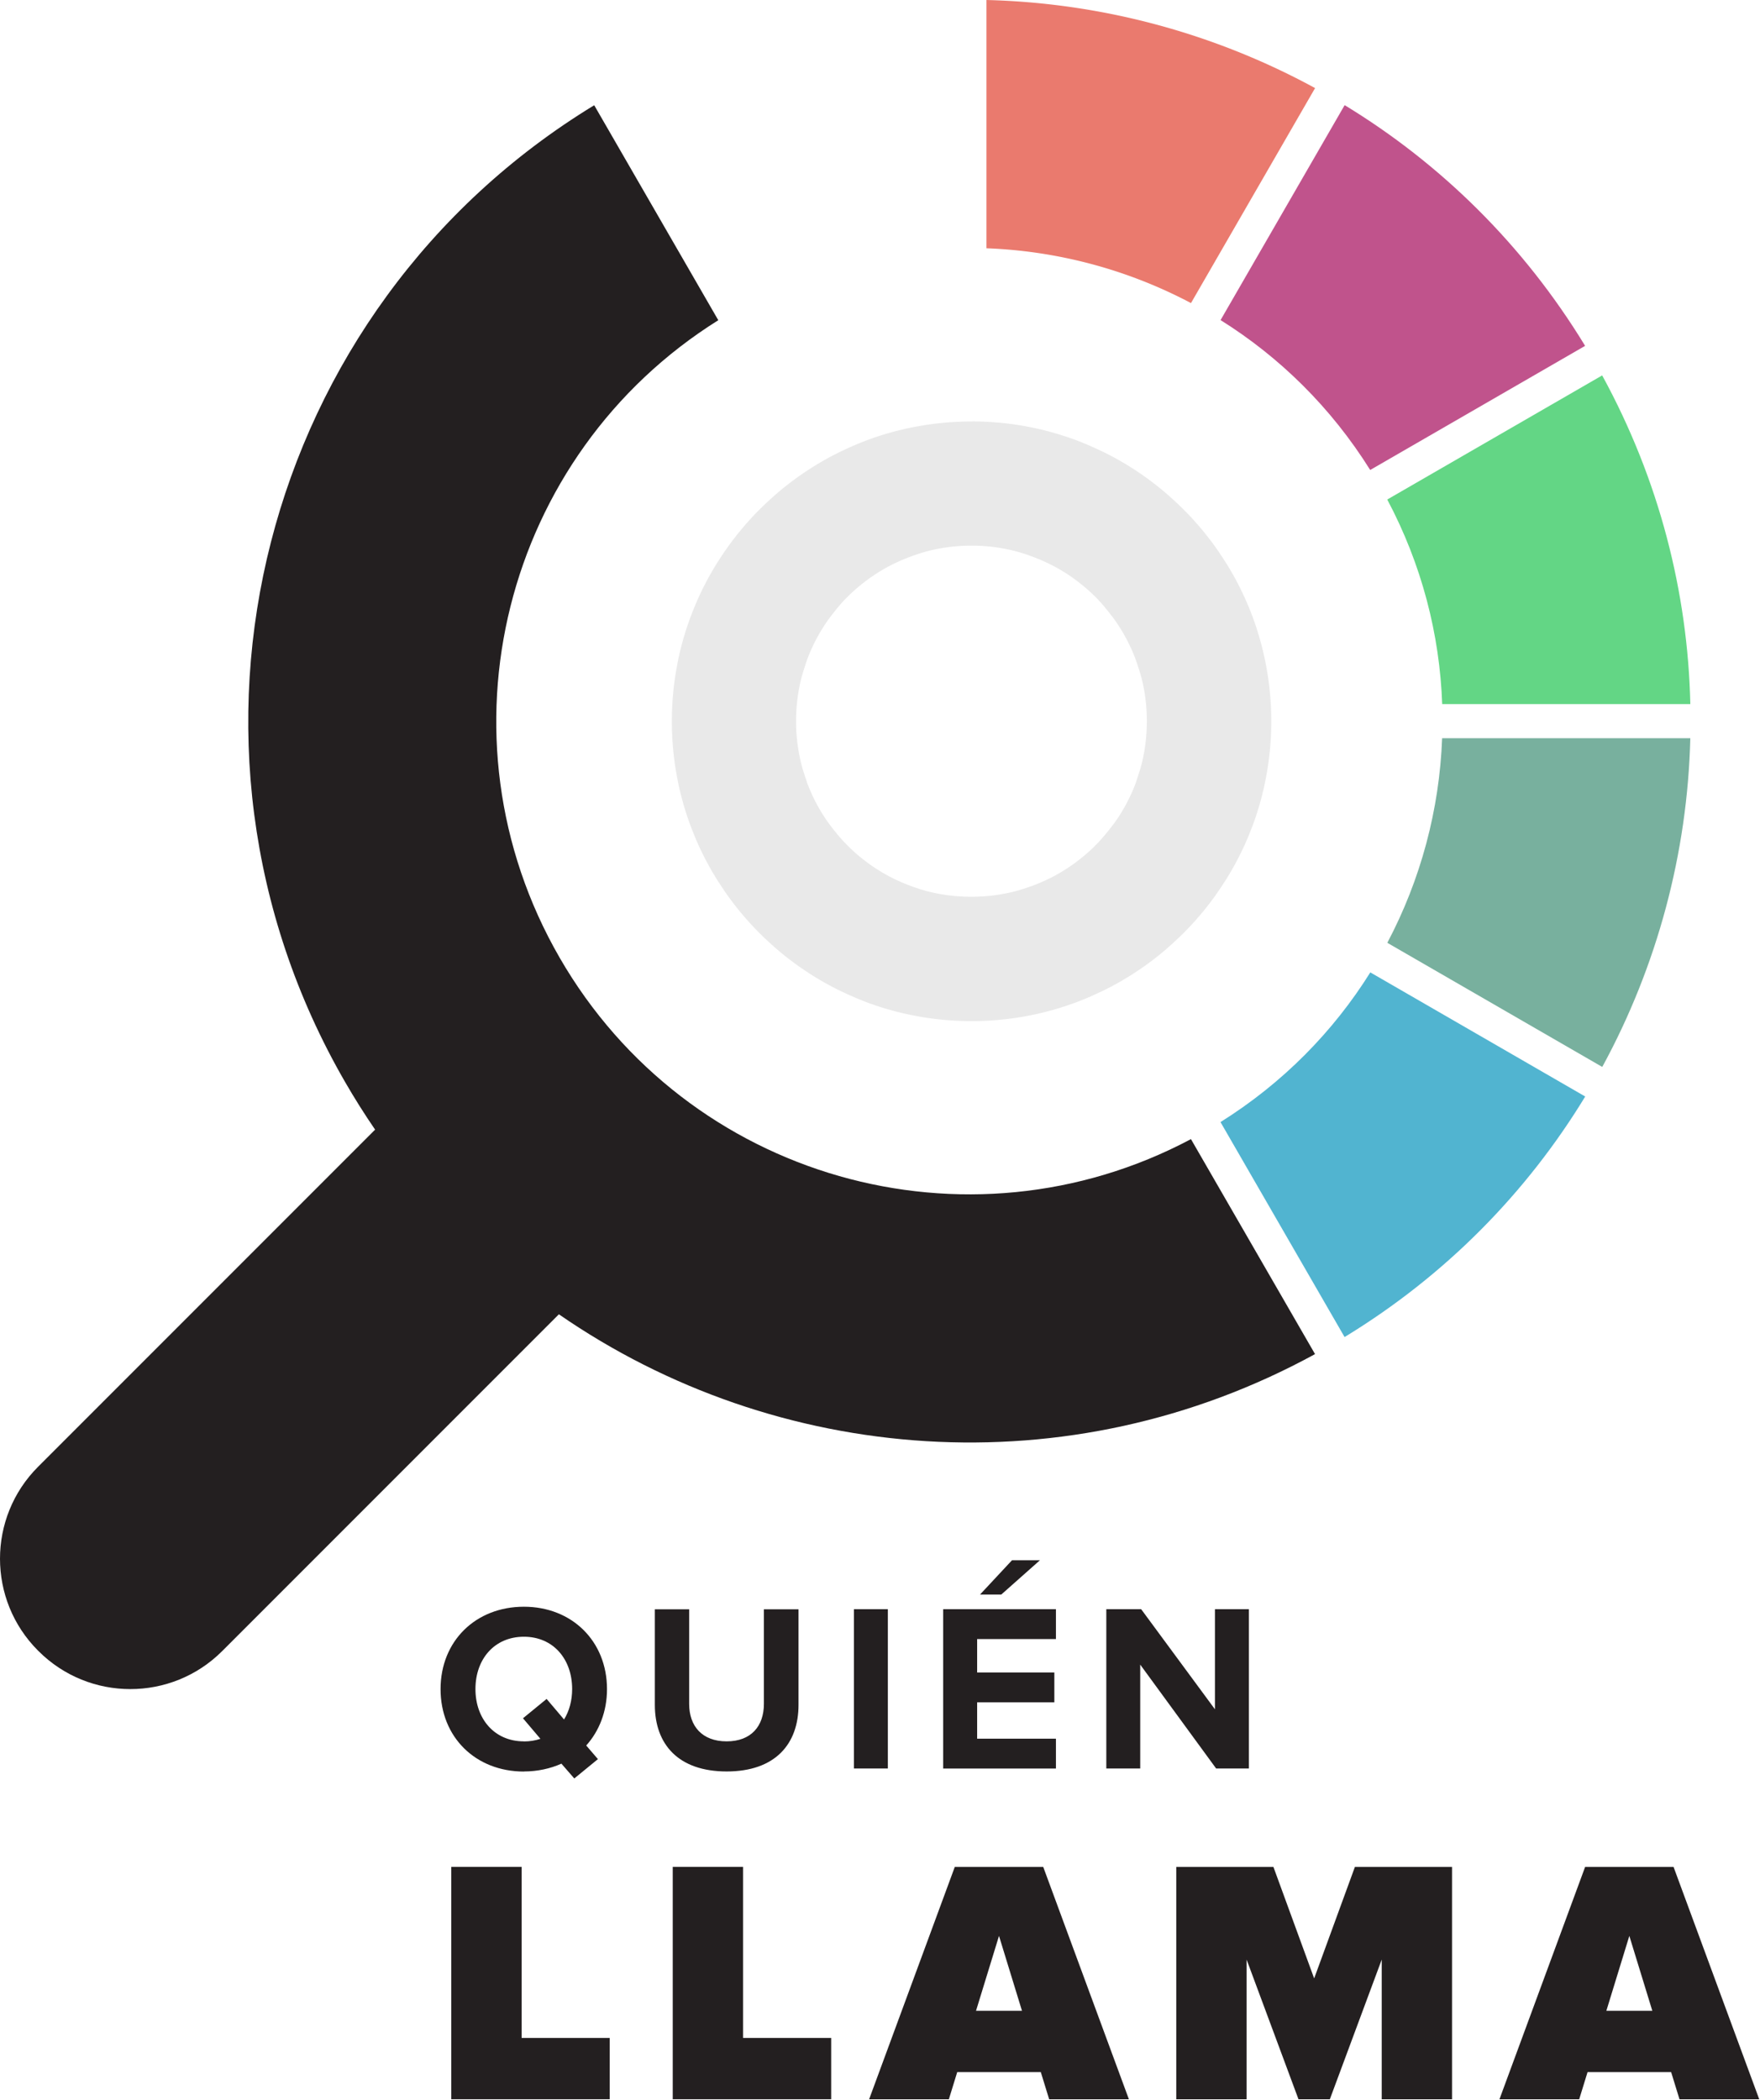 <svg xmlns="http://www.w3.org/2000/svg" xmlns:xlink="http://www.w3.org/1999/xlink" width="100%" height="100%" viewBox="0 0 1063 1268" fill-rule="evenodd" stroke-linejoin="round" stroke-miterlimit="2"><path d="M587.377 254.447l.58.003.6.004.58.007.58.008.6.01.58.012.58.014 1.17.033.58.02.58.02.58.023.58.025.57.026.58.03.58.03.58.032.58.034 1.15.073.57.04.58.04.57.043.58.045.57.046 1.15.1.57.05.57.054.57.055.57.057.57.06 1.14.123.57.064.57.066 1.13.137.57.072.56.072.57.075.56.077.57.078.56.08.56.082.56.083.57.085.56.087 1.12.18.56.092.56.093.56.096 1.67.296 1.1.206 1.1.213.55.11.55.1.56.113.55.114.55.115.55.117.55.12 1.1.243.55.124.55.126 1.1.256.54.13.55.132.54.134.55.135 1.08.276.54.14.55.142 1.08.29.53.147.54.148 1.08.302.54.154.53.155.54.156 1.6.48.53.163.53.164 1.06.334.53.17.53.17.53.172.53.174.52.176.53.177.52.18.53.18.52.182.53.184.52.185.52.186 1.04.378.52.19.52.193.52.195 1.55.592.5.2.5.202.52.204.5.205.5.206.5.208 1.02.42.5.212.5.214.5.216.5.217.5.22.5.22.5.22.5.223.5.225 1 .453.5.23.5.23.5.232.5.233.5.235.5.236.5.238.5.24.5.24.5.242.5.243.5.245.98.494.5.25.48.25.98.506.48.255.5.257.48.258.48.26.48.26.96.525.48.265.48.266.48.268.47.27.48.27.47.272.48.273.47.275.47.276.47.277.94.56.47.282.46.283.47.284.46.285.47.288.46.288.46.3.47.29.46.292.46.294.45.295.92.594.46.3.9.603.46.303.45.304.45.306.45.307.9.618.44.31.9.626.44.315.88.634.45.32.44.32.43.32.44.323.88.65.43.327.44.328.43.33.43.33.43.332.43.333.43.334.43.335.43.337.42.338.43.34.42.34.42.342.43.343.42.344.84.692.4.348.42.35.4.35.42.352.82.706.4.356.42.356.4.358.4.358.4.36.4.36.4.363.4.363.4.365.4.366.4.367.8.738.4.37.4.372.4.373.4.374.4.375.78.754.4.38.4.38.38.38.4.382.38.384.4.384.38.386.76.775.38.39.38.4.37.392.38.392.37.394.38.395.37.395.74.795.37.4.36.4.37.4.37.403.36.403.36.405.36.406.72.815.36.41.35.4.36.41.35.412.36.413.7.83.7.834.34.42.35.42.34.42.34.422.35.423.34.424.33.425.34.426.34.427.33.428.34.43.33.43.33.43.33.432.66.867.33.436.32.436.33.437.64.877.96 1.324.3.443.32.444.3.445.32.447.3.447.3.448.62.9.3.45.6.905.3.454.3.454.3.456.3.457.3.458.3.458.3.46.3.46.58.924.3.463.3.465.28.465.3.466.56.935.84 1.41.27.472.28.472.54.948.28.475.26.476.54.955.26.48.27.48.52.962.26.482.26.483.25.484.26.485.75 1.46.25.488.25.49.25.5.24.49.25.492.24.492.72 1.483.23.496.24.496.7 1.495.7 1.502.44 1.006.22.504.66 1.517.22.507.84 2.036.42 1.023.2.513.2.513.6 1.545.2.516.2.517.2.518.76 2.08.18.522.2.522.18.523.72 2.1.18.526.5 1.585.5 1.6.32 1.064.17.533.16.534.15.534.16.536.16.535.3 1.074.45 1.615.14.54.15.54.42 1.626.13.543.14.544.13.544.14.545.26 1.092.12.547.13.547.24 1.097.13.55.1.55.24 1.102.55 2.765.1.555.5 2.783.1.56.1.56.27 1.68.08.56.1.562.4 2.818.07.565.08.566.14 1.133.06.567.07.568.06.568.07.57.12 1.14.05.57.06.57.25 2.863.04.574.05.574.08 1.15.03.576.04.576.03.577.04.578.03.578.02.578.06 1.16.08 2.322.01.58.02.582.03 1.75v.584l.01.585v2.34l-.01.584v.584l-.03 1.75-.02.582-.01.582-.08 2.322-.06 1.158-.02.578-.03.578-.04.578-.03.577-.04.576-.03.576-.08 1.15-.05.574-.04.574-.25 2.863-.06.57-.05.57-.12 1.14-.07.57-.06.568-.07.568-.06.568-.14 1.133-.08.565-.07.565-.08.565-.32 2.253-.1.562-.08.56-.27 1.68-.1.56-.1.558-.4 2.228-.1.555-.1.555-.55 2.766-.24 1.102-.1.55-.13.55-.24 1.097-.13.548-.12.546-.13.547-.13.545-.14.545-.13.545-.14.543-.13.543-.28 1.085-.14.54-.15.54-.14.54-.3 1.078-.45 1.61-.32 1.07-.15.534-.16.534-.17.533-.32 1.064-.68 2.12-.34 1.056-.36 1.053-.54 1.573-.18.523-.2.523-.18.52-.2.52-.38 1.04-.2.518-.2.518-.2.517-.2.517-.6 1.544-.2.514-.2.512-.42 1.023-.42 1.02-.2.51-.2.507-.22.508-.66 1.516-.22.504-.44 1.006-.7 1.502-.7 1.495-.24.497-.23.495-.48 1-.48.985-.25.492-.24.49-.75 1.467-.25.488-.5.972-.26.485-.25.484-.78 1.446-.26.48-.27.48-.26.478-.54.955-.26.476-.28.475-.27.475-.27.473-.28.472-.27.472-.28.47-.84 1.406-.28.467-.3.466-.28.466-.3.464-.3.463-.58.924-.3.46-.3.46-.3.46-.3.457-.3.457-.6.91-.3.454-.6.904-.3.45-.62.9-.3.448-.3.447-.32.446-.3.445-.32.444-.3.443-.64.884-.64.88-.32.438-.33.437-.32.437-.66.87-.33.433-.33.432-.33.43-.33.43-.34.43-.33.428-.34.427-.34.426-.33.425-.34.424-.35.423-.34.422-.34.42-.35.42-.34.42-.7.834-.7.83-.36.413-.35.412-.36.41-.35.41-.72.817-.72.812-.36.405-.36.403-.37.403-.37.4-.36.4-.74.797-.37.397-.37.396-.38.394-.37.394-.38.393-.37.39-.38.4-.38.39-.76.775-.38.386-.4.384-.38.384-.4.382-.38.38-.4.38-.4.38-.4.378-.78.752-.4.374-.4.373-.4.372-.4.37-.4.37-.4.368-.4.367-.4.366-.4.365-.4.363-.4.363-.4.36-.4.36-.4.36-.4.357-.42.357-.4.355-.4.354-.4.352-.42.352-.4.35-.42.35-.4.348-.42.347-.42.345-.42.344-.43.343-.42.342-.42.34-.43.34-.42.338-.43.337-.86.67-.86.665-.43.33-.43.33-.44.328-.43.327-.44.325-.44.324-.44.323-.43.32-.44.32-.45.32-.44.318-.44.316-.44.315-.45.314-.45.312-.44.31-.45.3-.45.308-.45.307-.45.306-.45.304-.46.303-.9.603-.46.3-.46.298-.46.296-.45.295-.46.294-.46.292-.47.292-.92.578-.47.287-.46.285-.47.285-.46.283-.47.28-.47.28-.47.28-.47.278-.47.276-.47.274-.48.274-.47.27-.48.27-.47.27-.48.268-.96.53-.48.264-.48.262-.96.52-.48.257-.5.257-.48.255-.5.254-.5.252-.48.25-.5.25-.5.248-.5.246-.5.245-.5.244-.5.242-.98.48-.5.237-.5.237-1 .468-.5.232-.5.23-.5.23-.5.227-.5.226-.5.225-.5.223-.5.22-.5.22-.5.218-.5.217-.5.216-.5.214-1.02.423-.5.2-.5.208-.5.207-.5.205-.52.203-.5.202-.5.2-1.04.396-.5.196-1.04.387-1.04.38-.52.188-.52.186-.52.185-.53.184-.52.182-.53.18-.52.18-.53.177-.52.176-.53.174-.53.173-.53.17-.53.17-.53.168-.53.166-1.06.327-.54.162-.53.16-.53.158-.54.156-.53.156-.54.153-.54.152-.54.15-.54.148-.53.147-.54.146-.54.143-.55.142-.54.14-.54.14-.54.137-.55.135-.54.134-.55.132-.54.13-1.1.256-.55.126-.55.124-.55.122-.55.12-.55.12-.55.117-.55.116-.55.114-1.1.222-.55.11-.56.108-.55.105-1.1.206-.56.1-1.1.195-.56.096-.56.093-.56.092-.56.09-.56.088-.56.087-1.13.168-.56.082-.56.08-1.13.154-1.13.148-.57.07-1.13.137-.57.066-.57.064-.57.062-.57.06-.57.06-.57.057-.57.055-.57.054-.57.052-.58.05-.57.048-.57.046-.58.045-.57.043-.58.04-.57.04-.58.038-.57.035-.58.034-.58.032-.58.03-.58.03-.57.027-.58.024-.58.023-.58.022-.58.02-1.17.033-.58.014-.58.012-.6.01-.58.008-.58.007-.6.004-.58.003h-.6-.58l-.6-.003-.58-.004-.6-.007-.58-.008-.58-.01-.58-.012-.6-.014-.58-.016-.58-.017-.58-.02-.58-.022-.58-.023-.58-.024-.58-.027-.58-.03-.57-.03-.58-.032-.58-.034-.57-.035-.58-.038-.58-.04-.57-.04-.58-.043-.57-.045-.57-.046-.58-.048-.57-.05-.57-.052-.57-.054-.57-.055-.57-.057-.58-.06-1.13-.123-.57-.064-.57-.066-.57-.068-.56-.07-.57-.07-.56-.073-.57-.075-.56-.076-.57-.078-.56-.08-.57-.082-.56-.083-.56-.085-1.12-.175-.56-.09-.56-.092-.56-.093-.56-.096-.56-.097-.55-.098-.56-.1-.56-.102-1.1-.21-.55-.108-.55-.11-.56-.1-.55-.112-.55-.114-.55-.116-.55-.117-.55-.12-.55-.12-.55-.122-.55-.124-.55-.126-1.1-.256-.55-.13-1.1-.266-.54-.135-.54-.137-.55-.14-.54-.14-1.08-.285-.54-.146-.54-.147-.54-.148-.53-.15-.54-.152-.54-.153-.53-.156-.54-.156-.53-.158-.54-.16-.53-.162-1.6-.493-.52-.168-.53-.17-.53-.17-.53-.173-.53-.174-.53-.176-.52-.177-.53-.18-.52-.18-.52-.182-.53-.184-.52-.185-.52-.186-.52-.188-.52-.2-.52-.19-.52-.193-.52-.194-.52-.196-.5-.198-.52-.198-.5-.2-.52-.202-.5-.203-.5-.205-.5-.207-.52-.208-.5-.2-.5-.21-.5-.212-.5-.214-.5-.216-.5-.217-.5-.218-.5-.22-.5-.22-.5-.223-.5-.225-.5-.226-.5-.227-.5-.23-.5-.23-.5-.232-1-.468-.5-.237-.5-.237-.5-.24-.5-.24-.5-.242-.5-.244-.5-.245-.5-.246-.5-.248-.98-.5-.48-.252-.98-.51-.96-.514-.48-.26-.5-.26-.48-.262-.48-.264-.47-.265-.48-.266-.48-.268-.47-.27-.96-.542-.94-.548-.47-.276-.94-.557-.94-.56-.47-.283-.46-.285-.47-.285-.46-.287-.46-.29-.47-.29-.92-.584-.46-.294-.46-.295-.45-.296-.46-.298-.46-.3-.45-.3-.46-.302-.45-.303-.45-.304-.9-.613-.45-.308-.9-.62-.44-.312-.45-.314-.88-.63-.45-.318-.88-.64-.44-.32-.44-.323-.43-.324-.44-.325-.43-.327-.44-.328-.86-.66-.43-.332-.43-.333-.43-.334-.43-.335-.43-.337-.43-.338-.42-.34-.42-.34-.43-.342-.42-.343-.84-.69-.42-.347-.4-.348-.84-.7-.82-.704-.42-.354-.4-.355-.82-.714-.4-.36-.4-.36-.4-.36-.4-.363-.4-.363-.4-.365-.4-.366-.8-.735-.4-.37-.4-.37-.4-.372-.4-.373-.4-.374-1.17-1.13-.78-.76-.4-.38-.38-.382-.4-.384-.38-.384-.76-.773-.38-.388-.76-.78-.38-.39-.37-.393-.38-.394-.37-.394-.74-.793-.37-.398-.37-.4-.37-.4-.36-.4-.37-.403-.36-.403-.72-.81-.37-.406-.35-.408-.36-.41-.36-.41-.35-.41-.36-.412-.35-.413-1.05-1.247-.35-.417-.34-.42-.35-.42-.34-.42-.35-.422-.34-.423-.34-.424-.34-.425-.34-.426-.33-.427-.34-.428-.66-.86-.34-.43-.66-.865-.32-.434-.33-.435-.33-.437-.32-.437-.32-.438-.32-.44-.32-.44-.96-1.327-.3-.444-.32-.445-.62-.893-.3-.448-.3-.45-.3-.45-.3-.45-.3-.452-.3-.452-.3-.454-.3-.455-.3-.456-.3-.457-.3-.457-.3-.46-.3-.46-.3-.46-.3-.462-.28-.462-.58-.927-.3-.466-.28-.466-.28-.467-.28-.468-.56-.938-.56-.943-.27-.472-.28-.473-.54-.95-.27-.476-.26-.477-.54-.956-.78-1.442-.78-1.45-.25-.485-.25-.486-.26-.486-.5-.976-.24-.49-.25-.5-.25-.49-.48-.984-.24-.493-.72-1.485-.46-.995-.24-.498-.23-.5-.23-.5-.22-.5-.23-.5-.22-.503-.23-.503-.66-1.514-.2-.506-.22-.508-.42-1.016-.22-.5-.2-.5-.2-.51-.42-1.024-.8-2.058-.2-.517-.2-.517-.2-.518-.57-1.558-.38-1.042-.36-1.046-.2-.524-.18-.524-.18-.525-.17-.526-.18-.527-.17-.528-.18-.528-.34-1.058-.16-.53-.17-.53-.16-.532-.17-.532-.48-1.6-.15-.535-.16-.536-.75-2.69-.14-.54-.15-.54-.42-1.626-.14-.543-.13-.543-.14-.545-.4-1.637-.12-.546-.13-.548-.12-.548-.13-.55-.24-1.1-.1-.55-.12-.55-.1-.552-.12-.553-.1-.553-.1-.554-.22-1.11-.5-2.783-.1-.558-.45-2.8-.16-1.124-.1-.563-.08-.564-.07-.564-.16-1.13-.28-2.266-.06-.568-.07-.568-.24-2.28-.05-.57-.06-.57-.1-1.145-.04-.573-.1-1.148-.16-2.3-.03-.576-.04-.577-.1-1.734-.02-.58-.03-.58-.08-2.322-.01-.582-.02-.582-.04-2.333v-3.51l.04-2.333.02-.582.01-.58.08-2.322.03-.58.02-.58.1-1.734.04-.577.03-.576.16-2.3.1-1.148.04-.573.1-1.144.06-.572.05-.57.24-2.28.07-.568.06-.568.28-2.266.16-1.13.07-.564.08-.563.1-.563.16-1.125.36-2.24.1-.56.2-1.117.4-2.225.22-1.11.1-.554.1-.553.12-.553.1-.55.12-.552.1-.55.24-1.1.13-.55.12-.548.13-.547.12-.547.4-1.637.14-.544.13-.544.56-2.17.15-.54.14-.54.75-2.69.16-.535.15-.536.48-1.6.17-.532.16-.532.17-.53.16-.53.34-1.058.18-.528.17-.528.18-.526.17-.526.18-.526.18-.524.2-.524.36-1.045.2-.522.38-1.04.38-1.038.2-.518.2-.517.8-2.06.2-.513.42-1.025.2-.51.2-.5.22-.5.42-1.016.22-.507.2-.507.66-1.514.23-.503.22-.503.23-.5.22-.5.23-.5.23-.5.24-.498.23-.498.23-.496.48-.99.48-.988.48-.984.25-.49.25-.5.24-.49.5-.975.26-.487.25-.486.25-.485.26-.484.52-.965.78-1.44.27-.48.27-.478.26-.477.27-.476.27-.475.27-.474.28-.474.27-.472.56-.943.56-.938.28-.468.28-.467.28-.466.87-1.393.28-.462.3-.462.3-.46.3-.46.3-.458.3-.458.3-.457.3-.456.6-.908.3-.453.3-.452.3-.45.3-.45.3-.45.93-1.342.32-.445.3-.444.64-.885.64-.882.32-.44.32-.438.32-.437.66-.872.32-.434.33-.433.33-.432.34-.43.66-.86.34-.428.33-.427.68-.85.34-.424.34-.423.35-.422.34-.42.35-.42.34-.42.7-.834.7-.83.35-.413.36-.412.35-.41.72-.82.35-.408.37-.407.72-.81.36-.403.37-.403.36-.4 1.1-1.198.37-.397.74-.8.38-.394.37-.392.38-.392.76-.78.38-.388.38-.387.38-.386.38-.384.4-.384.38-.382.4-.38.78-.76 1.17-1.13.4-.374.4-.373.4-.372.4-.37.8-.738.8-.733.4-.365.4-.363.4-.363.4-.36.4-.36.82-.716.82-.712.42-.353.4-.353.4-.352.42-.35.42-.35.4-.348.84-.692.84-.687.43-.342.42-.34.42-.34.43-.338.43-.337.43-.335.86-.667.43-.332.43-.33.43-.33.44-.328.43-.327.44-.325.43-.324.44-.323.88-.64.44-.32.45-.317.44-.317.44-.315.45-.313.44-.313.45-.31.9-.618.45-.307.45-.306.45-.304.45-.303.46-.302.45-.3.46-.3.46-.297.45-.297.46-.295.46-.294.46-.292.46-.29.47-.3.92-.576.47-.285.46-.284.47-.283.47-.282.47-.28.47-.28.47-.277.47-.276.47-.275.47-.273.48-.272.48-.27.47-.27.48-.268.48-.266.47-.265.48-.263.48-.262.5-.26.48-.26.48-.258.48-.257.5-.255.5-.253.48-.253.98-.5.98-.494.5-.245.98-.485.5-.24.5-.24.5-.238.5-.236.5-.235.5-.233.5-.232.5-.23.5-.23.5-.227.5-.226.5-.225.5-.223.5-.22.5-.22.5-.22.5-.217.5-.216.5-.214.5-.212.5-.21.5-.2.52-.208.5-.206.5-.205.5-.204.52-.202.5-.2.52-.2.5-.198 1.04-.4.52-.193.52-.19 1.04-.378.52-.186.52-.185.53-.184.52-.182.52-.18.53-.18.52-.177.53-.176.53-.174.53-.172.53-.17.53-.17.52-.167 1.07-.33 1.06-.325.54-.16.53-.16.54-.156.53-.155.54-.154.54-.15.53-.15.54-.148.54-.147.54-.145.54-.144.54-.142.54-.14.55-.138.54-.138.54-.135 1.1-.266.55-.13.55-.13.54-.127.55-.126.55-.124.55-.122.55-.12.55-.12.55-.117.55-.115 1.1-.227.56-.1.55-.11.55-.107 1.1-.2.56-.102 1.1-.2.56-.097.56-.096.56-.093.56-.092.56-.1.56-.09.56-.087.56-.085.56-.083.57-.082.56-.08 1.13-.155.57-.075.56-.072.57-.072.56-.07.57-.068.57-.066.57-.064 1.13-.123 1.15-.116.57-.055.57-.054.57-.05.57-.05.58-.05.57-.046.57-.045.58-.043.57-.04.58-.04.58-.037.57-.036.58-.034.58-.032.57-.03.58-.03.58-.026.58-.025.58-.023.58-.02.58-.02.58-.017.58-.016.6-.014.58-.012.58-.01.58-.008.6-.007.58-.004.6-.003.58-.001.6.001zm-.93 75l-.35.001-.35.003-.35.004-.34.005-.34.006-.35.007-.34.008-.7.02-.34.01-.34.013-.35.013-.34.015-.34.016-.35.017-.33.017-.35.02-.34.02-.68.043-.67.047-.34.026-.67.053-.68.058-.33.03-.34.032-.33.032-.34.034-.33.034-.34.036-.33.036-.66.076-.34.04-.66.082-.33.043-.33.044-.34.045-.32.045-.33.047-.34.048-.32.048-.33.05-.33.05-.32.05-.33.053-.33.054-.32.055-.33.055-.33.057-.32.057-.32.06-.33.06-.33.06-.32.06-.32.063-.33.063-.3.064-.33.066-.64.134-.32.068-.32.07-.32.07-.64.144-.32.073-.32.074-.64.152-.32.078-.3.076-.32.08-.3.08-.32.08-.32.083-.3.08-.32.085-.3.084-.63.173-.3.087-.3.088-.3.09-.3.1-.32.092-.3.093-.3.092-.62.188-.93.29-.3.098-.3.1-.3.1-.3.1-.3.103-.3.104-.3.105-.3.104-.3.106-.3.106-.3.108-.6.218-.3.11-.3.113-.3.11-.3.112-.3.115-.3.115-.3.116-.3.118-.3.117-.3.118-.3.12-.3.122-.3.12-.6.244-.3.126-.3.123-.3.126-.3.128-.3.126-.3.128-.3.13-.3.128-.3.13-.3.135-.3.134-.28.13-.3.135-.3.138-.3.134-.3.136-.3.138-.58.282-.28.14-.3.14-.3.143-.3.145-.28.144-.3.143-.28.146-.3.148-.28.145-.28.146-.3.153-.3.15-.27.148-.3.153-.28.154-.56.304-.28.156-.28.158-.28.154-.28.158-.28.16-.27.157-.56.322-.27.16-.28.163-.28.165-.27.164-.27.163-.28.165-.27.17-.28.168-.26.166-.27.17-.28.17-.27.172-.54.342-.54.346-.26.174-.27.175-.27.182-.27.176-.26.173-.27.182-.26.18-.26.18-.27.182-.26.18-.26.185-.27.183-.52.368-.52.376-.26.184-.26.19-.25.186-.26.19-.26.194-.25.19-.26.2-.25.194-.26.197-.25.19-.25.193-.26.2-.26.2-.24.194-.25.198-.26.2-.24.196-.25.2-.25.2-.25.204-.25.202-.25.205-.24.202-.5.41-.25.208-.24.2-.24.2-.25.21-.24.2-.24.207-.24.21-.24.214-.24.212-.24.213-.24.21-.23.214-.25.22-.23.215-.23.2-.24.217-.23.222-.24.218-.23.214-.46.444-.23.22-.23.22-.24.227-.23.22-.22.22-.23.226-.23.223-.22.226-.23.23-.23.227-.22.226-.22.228-.23.23-.22.234-.22.226-.22.23-.22.234-.22.227-.22.238-.22.236-.22.23-.22.238-.2.23-.2.233-.43.48-.22.236-.2.24-.2.237-.42.48-.2.244-.2.24-.2.244-.2.243-.2.242-.2.246-.2.247-.2.246-.2.24-.2.247-.2.25-.2.25-.2.25-.4.494-.2.255-.2.253-.2.247-.2.252-.2.258-.38.502-.2.26-.2.255-.18.25-.2.256-.2.262-.2.257-.2.258-.18.26-.2.254-.2.26-.18.262-.2.258-.18.264-.2.264-.18.258-.18.265-.18.263-.18.26-.18.268-.18.27-.18.264-.35.532-.18.272-.17.26-.17.268-.18.275-.17.264-.17.272-.17.27-.17.272-.17.274-.17.266-.17.275-.16.276-.17.27-.16.27-.16.276-.34.56-.16.27-.32.552-.15.275-.17.284-.15.277-.15.272-.16.28-.16.287-.15.28-.16.282-.15.28-.15.278-.15.283-.15.284-.15.288-.15.28-.14.28-.15.295-.15.282-.14.284-.15.3-.14.284-.14.286-.14.285-.14.292-.14.288-.14.3-.14.294-.14.283-.13.29-.14.29-.13.293-.14.292-.13.293-.13.295-.13.29-.13.294-.13.297-.26.582-.13.3-.12.3-.12.293-.13.295-.12.303-.12.295-.13.295-.12.305-.12.298-.1.292-.12.3-.12.307-.12.3-.1.294-.1.303-.12.303-.1.304-.1.305-.1.297-.22.614-.1.3-.1.3-.1.31-.1.303-.1.3-.1.312-.1.313-.1.305-.1.3-.1.314-.1.308-.1.3-.1.317-.1.3-.1.303-.1.32-.1.312-.1.306-.1.314-.1.306-.18.63-.1.3-.08.317-.1.3-.08.31-.1.32-.08.312-.08.313-.08.323-.16.63-.16.634-.07.318-.08.32-.07.32-.07.313-.08.32-.07.32-.07.322-.07.324-.06.316-.14.65-.06.32-.07.32-.06.32-.06.33-.07.322-.06.322-.06.33-.06.323-.05.324-.12.65-.05.327-.05.328-.06.327-.05.33-.05.33-.05.323-.05.322-.05.34-.04.333-.05.318-.04.333-.05.335-.04.328-.04.337-.08.66-.04.34-.04.33-.03.324-.04.34-.03.334-.04.334-.18 2.016-.02.34-.03.34-.02.334-.03.342-.08 1.36-.01.338-.04.68-.01.348-.02.34-.01.334-.01.35-.03 1.032v.346l-.02.686v2.78l.01.34.01.347v.346l.05 1.717.02.34.01.35.04.678.01.338.04.7.04.67.03.343.02.333.03.34.02.34.03.33.03.346.03.33.1 1.008.04.334.03.334.04.34.03.324.04.332.04.338.04.33.04.33.04.336.04.328.05.334.04.335.05.318.04.332.05.34.1.645.1.66.06.328.05.328.05.326.12.65.05.326.06.323.06.33.06.32.07.322.06.328.06.32.07.32.06.318.14.65.06.316.14.646.08.322.07.32.07.312.07.32.08.318.07.318.16.634.08.316.08.314.08.322.16.628.1.318.08.31.1.31.1.32.08.31.18.63.1.307.1.315.1.305.1.312.1.32.1.303.1.31.1.317.1.3.1.308.1.314.1.3.1.304.1.313.1.31.1.303.1.303.1.31.1.3.1.302.1.307.1.303.1.3.1.306.1.304.12.302.1.303.1.294.12.3.12.307.12.3.1.29.12.298.12.305.13.295.12.295.12.303.13.295.12.293.12.3.13.3.26.582.13.297.13.294.13.29.13.295.13.293.14.292.13.292.14.292.13.29.14.283.14.296.14.288.14.286.14.294.14.287.14.283.14.285.15.292.14.283.15.282.15.294.14.28.15.28.3.572.15.285.15.274.15.284.16.283.15.28.16.286.16.28.15.273.15.276.17.282.15.277.32.552.16.273.17.28.16.278.17.278.16.273.17.268.16.274.17.277.17.268.17.27.17.273.17.272.17.27.17.264.18.273.17.27.17.262.18.27.18.272.17.26.18.265.36.536.36.522.18.268.18.26.2.263.18.263.2.258.18.263.2.26.2.254.18.26.2.258.2.257.2.263.2.256.18.25.2.255.2.26.2.252.2.25.2.257.2.25.2.25.2.255.2.253.2.248.2.244.2.25.2.25.2.25.2.25.2.24.2.246.2.247.2.244.2.244.2.245.42.48.2.248.42.476.2.24.22.243.2.236.2.233.22.246.2.234.2.23.22.237.22.232.22.233.22.24.22.23.44.462.22.226.22.234.23.23.22.228.22.226.23.227.23.23.22.224.23.225.23.226.22.222.23.223.23.222.24.223.23.22.46.44.23.217.24.22.23.217.24.217.23.214.24.215.24.22.23.213.72.636.24.215.48.416.24.21.25.2.24.21.24.2.25.208.25.21.24.2.24.203.25.204.5.406.25.2.25.2.24.196.26.202.25.198.24.194.26.2.26.197.25.195.25.19.26.195.25.194.26.2.25.2.26.19.26.193.26.188.25.185.26.186.26.2.26.186.26.185.26.183.27.184.26.182.53.365.26.18.26.178.27.18.26.176.27.177.27.18.27.174.26.175.27.175.27.17.27.173.27.172.54.34.28.17.27.168.27.167.27.168.28.165.27.163.55.33.55.322.56.322.27.158.28.158.28.16.28.156.28.155.28.157.28.154.28.15.28.154.3.153.27.148.3.15.28.152.3.15.56.3.3.147.3.145.28.143.3.145.58.282.28.14.58.278.3.14.3.138.57.27.3.135.3.133.3.134.58.262.6.262.58.252.3.128.3.126.3.124.3.125.3.123.3.12.3.122.3.12.3.12.3.118.6.234.3.116.3.115.3.115.3.113.3.1.3.113.3.11.3.1.3.108.3.108.3.107.3.106.3.104.62.208.3.102.3.102.6.2.3.098.3.1.3.097.3.096.3.093.3.095.3.094.3.09.32.092.3.1.3.09.3.088.3.087.32.087.3.086.3.084.32.085.32.083.3.08.32.08.3.08.32.08.32.078.3.076.32.077.32.075.32.074.32.073.32.072.3.07.65.14.64.136.32.067.33.065.3.064.33.064.64.124.33.06.33.06.32.06.32.057.33.057.65.1.65.106.33.052.33.05.33.05.33.05.33.048.65.09.67.09.33.043.66.082.33.04.34.038.33.038.33.036.34.036.33.034.67.067.67.06.34.03.67.055.34.027.34.025.34.024.34.023.33.022.34.02.35.02.34.02.33.018.35.017.68.03.68.026.35.01.34.01.35.01.34.008.34.007.35.006.35.005.34.004.35.003h.35.7.35l.35-.003.34-.004.35-.005.34-.006.34-.007.35-.008.34-.01.35-.01.34-.01.35-.013.34-.013.68-.03.34-.017.34-.018.34-.02.34-.02.34-.02.34-.022.34-.023.34-.024.33-.025.68-.054.34-.028.33-.03.34-.03.33-.03.34-.033.33-.034.34-.034.66-.072.34-.038 1-.12.33-.04.33-.043.33-.044.66-.1.33-.046.33-.048.33-.05.32-.05.34-.05.32-.052.33-.052.33-.054.32-.054.33-.056.32-.057.33-.057.32-.06.33-.06.32-.06.33-.062.32-.062.64-.128.65-.132.64-.136.32-.07.64-.142.32-.072.32-.073.32-.074.32-.075.3-.077.32-.076.32-.078.32-.08.3-.08.32-.08.63-.165.3-.083.32-.085.3-.086.32-.087.3-.087.3-.088.3-.09.3-.1.32-.092.3-.09.3-.094.3-.095.3-.093.3-.096.3-.097.3-.1.3-.098.3-.098.3-.1.3-.102.3-.102.62-.208.3-.104.3-.106.3-.107.3-.108.3-.108.3-.1.3-.11.3-.113.3-.1.3-.113.6-.23.3-.116.3-.117.3-.117.3-.118.3-.12.3-.12.3-.122.3-.12.3-.123.3-.125.3-.124.3-.126.3-.128.58-.252.3-.13.3-.13.3-.13.3-.13.3-.134.3-.133.3-.134.3-.138.28-.133.3-.137.3-.14.3-.14.28-.14.87-.423.3-.145.28-.143.28-.145.3-.147.85-.44.3-.152.28-.15.28-.148.28-.15.3-.156.56-.304.28-.157.28-.155.27-.156.3-.16.28-.158.27-.158.28-.16.28-.163.27-.16.28-.162.27-.166.28-.164.27-.165.27-.163.28-.168.27-.167.27-.168.27-.17.28-.17.27-.17.27-.172.27-.173.26-.17.54-.35.27-.174.27-.18.26-.177.27-.176.26-.18.26-.178.27-.18.53-.365.26-.182.26-.184.26-.183.26-.185.26-.186.27-.2.26-.186.25-.185.26-.188.26-.193.26-.19.25-.2.26-.2.25-.194.26-.195.25-.19.25-.195.26-.197.25-.196.25-.197.26-.202.25-.198.24-.196.25-.2.25-.2.5-.406.25-.204.24-.203.24-.2.25-.21.25-.208.24-.2.24-.21.25-.2.23-.206.25-.21.24-.212.24-.21.48-.424.23-.212.24-.213.24-.22.24-.215.23-.214.24-.217.23-.217.23-.22.24-.217.46-.44.23-.22.23-.223.23-.222.23-.223.23-.222.23-.226.22-.225.23-.224.23-.23.22-.227.23-.226.22-.228.22-.23.23-.234.22-.226.44-.462.2-.23.23-.24.22-.233.2-.232.22-.233.2-.235.22-.24.22-.24.2-.233.2-.236.22-.243.2-.24.42-.476.2-.248.42-.48.2-.245.42-.488.2-.247.2-.246.2-.24.2-.25.2-.25.2-.25.2-.25.2-.244.2-.248.2-.253.2-.255.2-.25.2-.25.2-.257.2-.25.2-.252.2-.26.2-.255.2-.25.2-.256.2-.263.2-.257.2-.258.2-.26.2-.254.18-.26.2-.263.18-.258.2-.263.18-.263.18-.26.2-.268.36-.522.18-.268.17-.262.2-.27.17-.266.18-.266.18-.27.17-.262.17-.27.17-.267.18-.27.17-.276.17-.266.17-.273.17-.27.16-.268.17-.277.17-.274.16-.268.17-.273.16-.278.17-.278.16-.28.16-.273.32-.552.16-.277.16-.276.16-.282.16-.28.15-.275.16-.286.15-.28.15-.283.16-.284.15-.274.15-.285.15-.286.15-.28.14-.287.3-.573.15-.282.14-.283.14-.292.15-.285.14-.283.14-.287.14-.294.14-.286.14-.288.14-.296.13-.283.14-.29.14-.292.13-.292.14-.292.13-.293.13-.295.13-.29.13-.294.13-.297.13-.29.12-.29.26-.598.12-.293.12-.295.13-.303.24-.6.12-.305.12-.298.12-.29.12-.3.12-.307.1-.3.12-.294.1-.303.1-.302.12-.304.1-.306.1-.3.1-.303.1-.307.1-.302.1-.3.1-.31.2-.606.1-.31.1-.313.1-.304.1-.3.1-.314.1-.308.1-.3.1-.317.1-.31.1-.303.1-.32.1-.312.1-.305.1-.315.1-.307.18-.63.08-.31.1-.31.1-.32.08-.32.08-.3.1-.314.08-.314.08-.322.08-.314.16-.633.07-.317.08-.318.07-.318.08-.32.07-.312.07-.32.07-.322.08-.323.06-.323.07-.316.14-.65.06-.318.07-.32.06-.32.06-.328.06-.322.06-.32.06-.33.06-.323.12-.65.05-.325.06-.326.1-.656.06-.33.05-.322.05-.33.04-.33.1-.664.04-.318.05-.335.04-.334.04-.328.05-.336.08-.66.04-.338.03-.332.04-.324.04-.34.06-.668.04-.336.03-.335.03-.337.03-.33.03-.346.02-.33.03-.34.02-.34.03-.333.02-.343.02-.334.03-.336.02-.345.01-.345.04-.677.01-.34.02-.35.02-.675.02-.35.02-.688v-.345l.01-.338.01-.355v-.347l.01-.34v-2.083l-.01-.34v-.347l-.01-.355-.01-.338v-.344l-.02-.688-.02-.35-.01-.334-.01-.34-.02-.348-.01-.34-.04-.677-.01-.345-.02-.345-.03-.335-.04-.677-.03-.334-.02-.34-.03-.34-.02-.33-.03-.347-.06-.666-.03-.336-.04-.336-.06-.668-.04-.34-.04-.324-.03-.33-.04-.34-.04-.33-.04-.328-.05-.337-.04-.328-.04-.335-.05-.333-.04-.318-.1-.665-.04-.33-.05-.33-.05-.322-.06-.33-.05-.327-.05-.328-.06-.327-.05-.326-.06-.325-.12-.647-.06-.33-.12-.644-.06-.33-.06-.32-.07-.32-.06-.32-.14-.65-.07-.316-.06-.324-.08-.322-.14-.642-.07-.313-.08-.32-.07-.32-.08-.318-.07-.317-.08-.317-.16-.63-.08-.323-.08-.313-.1-.312-.08-.313-.08-.32-.1-.318-.1-.31-.08-.3-.1-.316-.1-.315-.1-.306-.1-.314-.1-.306-.1-.312-.1-.32-.1-.303-.1-.3-.1-.317-.1-.3-.1-.308-.1-.314-.1-.3-.1-.305-.1-.313-.1-.312-.1-.3-.1-.303-.1-.31-.1-.3-.1-.3-.22-.614-.1-.297-.1-.305-.12-.304-.22-.606-.12-.294-.1-.3-.12-.307-.12-.3-.12-.292-.12-.298-.12-.305-.24-.6-.13-.303-.12-.295-.12-.293-.26-.598-.12-.29-.13-.29-.13-.297-.13-.294-.13-.29-.13-.295-.13-.293-.14-.292-.13-.293-.28-.582-.13-.283-.14-.294-.14-.3-.14-.288-.14-.292-.28-.57-.15-.284-.14-.3-.14-.284-.15-.282-.15-.288-.15-.286-.14-.287-.15-.28-.3-.567-.15-.278-.16-.28-.15-.282-.15-.28-.16-.287-.15-.274-.16-.28-.16-.283-.16-.278-.16-.275-.32-.552-.16-.27-.16-.28-.17-.28-.16-.276-.17-.27-.16-.27-.17-.276-.17-.275-.16-.266-.17-.274-.17-.272-.17-.264-.17-.278-.18-.27-.17-.27-.17-.268-.17-.26-.18-.272-.18-.27-.17-.263-.18-.27-.18-.265-.18-.268-.18-.26-.18-.263-.2-.265-.18-.258-.18-.264-.2-.264-.18-.258-.2-.262-.18-.26-.2-.254-.2-.26-.38-.515-.2-.262-.2-.256-.2-.25-.2-.255-.2-.26-.38-.502-.2-.258-.2-.252-.2-.247-.2-.253-.2-.255-.4-.494-.2-.25-.2-.25-.2-.25-.2-.247-.2-.24-.2-.246-.2-.247-.2-.246-.2-.242-.2-.243-.2-.244-.2-.24-.2-.244-.42-.48-.2-.237-.22-.24-.2-.236-.2-.235-.22-.24-.22-.238-.2-.236-.22-.233-.2-.23-.22-.236-.23-.238-.2-.227-.22-.234-.22-.23-.22-.226-.23-.234-.22-.23-.22-.228-.23-.226-.22-.227-.23-.23-.23-.226-.22-.223-.23-.226-.23-.22-.22-.22-.24-.227-.23-.22-.23-.22-.23-.222-.24-.222-.23-.214-.23-.218-.24-.222-.23-.217-.23-.2-.24-.215-.24-.22-.24-.214-.23-.21-.24-.213-.24-.212-.24-.21-.24-.212-.25-.21-.23-.206-.25-.21-.24-.2-.24-.2-.25-.208-.25-.2-.24-.2-.24-.202-.25-.205-.25-.202-.25-.204-.25-.2-.25-.2-.24-.196-.25-.198-.26-.2-.25-.198-.25-.196-.26-.2-.25-.193-.5-.386-.25-.194-.26-.2-.25-.19-.26-.194-.26-.19-.26-.186-.26-.19-.25-.184-.26-.188-.27-.188-.52-.368-.26-.183-.26-.185-.26-.18-.27-.182-.26-.18-.27-.18-.27-.182-.26-.173-.26-.176-.27-.182-.27-.175-.27-.174-.26-.173-.27-.173-.54-.342-.27-.172-.28-.17-.27-.17-.27-.166-.27-.168-.55-.332-.27-.165-.28-.166-.27-.163-.28-.16-.27-.162-.28-.163-.28-.16-.27-.157-.3-.16-.28-.158-.27-.154-.28-.158-.28-.156-.28-.15-.28-.154-.57-.307-.28-.148-.28-.15-.3-.153-.28-.146-.28-.145-.3-.148-.3-.146-.28-.143-.28-.144-.3-.145-.3-.143-.3-.14-.28-.14-.3-.14-.3-.14-.3-.138-.28-.135-.3-.135-.87-.403-.3-.134-.6-.265-.3-.128-.3-.13-.3-.128-.3-.126-.3-.128-.3-.126-.3-.123-.3-.126-.3-.124-.3-.12-.3-.12-.3-.122-.3-.12-.3-.118-.3-.117-.3-.118-.3-.116-.6-.23-.3-.112-.3-.11-.3-.113-.3-.11-.3-.11-.3-.11-.3-.108-.3-.106-.3-.106-.3-.104-.3-.105-.3-.104-.3-.103-.3-.1-.3-.1-.3-.1-.3-.098-.93-.29-.62-.188-.3-.092-.3-.093-.32-.092-.3-.1-.3-.09-.3-.088-.3-.087-.32-.088-.3-.085-.32-.085-.3-.083-.32-.082-.3-.083-.32-.08-.32-.08-.3-.08-.3-.076-.33-.078-.3-.076-.32-.076-.32-.074-.32-.073-.64-.144-.32-.07-.32-.07-.32-.068-.32-.067-.33-.067-.32-.066-.64-.128-.32-.062-.33-.06-.32-.06-.33-.06-.32-.06-.33-.057-.32-.057-.33-.055-.32-.055-.33-.054-.33-.053-.32-.05-.34-.05-.32-.05-.66-.096-.33-.047-.66-.1-.33-.044-.33-.043-.33-.04-.34-.04-.33-.04-.66-.076-.34-.036-.33-.036-.34-.034-.33-.034-.34-.032-.33-.032-.67-.06-.34-.03-.34-.027-.34-.026-.33-.026-.34-.024-.34-.023-.34-.022-.34-.02-.34-.02-.34-.02-.68-.034-.34-.016-.34-.015-.7-.026-.34-.01-.34-.01-.35-.01-.35-.008-.34-.007-.34-.006-.35-.005-.34-.004-.35-.003-.7-.002-.34.001z" fill="#231f20" fill-opacity=".1"/><g fill-rule="nonzero"><path d="M967.676 226.662L837.87 301.606c20.902 39.352 31.697 81.54 33.178 123.506h149.876c-1.535-67.437-18.792-135.424-53.248-198.45z" fill="#63d685"/><path d="M737.194 193.27c35.602 22.265 66.74 52.705 90.373 90.5l129.807-74.944c-37.354-61.352-87.606-110.294-145.24-145.342L737.194 193.27z" fill="#c0538c"/><path d="M812.094 807.295c61.358-37.352 110.29-87.604 145.342-145.24l-129.8-74.936c-22.265 35.602-52.705 66.74-90.484 90.374l74.942 129.803z" fill="#51b4d0"/><path d="M595.793 149.907c43.115 1.6 85.4 12.926 123.536 33.095l74.95-129.817A437.73 437.73 0 0 0 595.795.001l-.001 149.906z" fill="#ea7a6e"/></g><path d="M226.558 682.065c-6.39-9.32-12.467-18.955-18.21-28.905-118.535-205.31-50.886-467 150.542-589.62l74.938 129.8c-129.806 81.222-172.964 251.276-95.79 384.944s246.02 181.32 381.27 109.5l74.94 129.8c-148.77 81.35-325.22 66.85-456.7-24.04l-203.343 203.34c-30.62 30.62-80.34 30.62-110.962 0l-.277-.27c-30.62-30.63-30.62-80.35 0-110.97l203.592-203.588z" fill="#231f20"/><path d="M871.01 445.717c-1.602 43.112-12.926 85.4-33.104 123.537l129.82 74.948c33.206-60.93 51.474-129.108 53.186-198.48l-149.902-.004z" fill="#78b09e" fill-rule="nonzero"/><g transform="matrix(4.71 0 0 4.71 -4370.203 -5803.286)" fill="#231f20" fill-rule="nonzero"><path d="M995.04 1459.207c1.745 0 3.4-.367 4.807-1l1.653 1.898 3.03-2.48-1.5-1.745c1.653-1.837 2.664-4.348 2.664-7.226 0-6.154-4.5-10.564-10.656-10.564-6.185 0-10.686 4.4-10.686 10.564s4.5 10.564 10.686 10.564zm0-3.858c-3.797 0-6.216-2.9-6.216-6.706 0-3.827 2.42-6.706 6.216-6.706 3.766 0 6.185 2.878 6.185 6.706 0 1.47-.367 2.817-1.04 3.9l-2.235-2.633-3.03 2.48 2.235 2.633c-.643.214-1.347.337-2.113.337zm25.997 3.858c6.216 0 9.216-3.5 9.216-8.543v-12.248h-4.44v12.125c0 2.848-1.623 4.807-4.777 4.807s-4.807-1.96-4.807-4.807v-12.125h-4.4v12.248c0 5.052 3 8.543 9.216 8.543zm16.323-20.8h4.348v20.423h-4.348zm23.852-6.277h-3.582l-4.103 4.4h2.725l4.96-4.4zm2.05 26.7v-3.827h-10.104v-4.654h9.9v-3.827h-9.9v-4.287h10.104v-3.827H1048.8v20.423h14.452zm24.738 0v-20.423h-4.348v12.83l-9.46-12.83h-4.47v20.423h4.348v-13.32l9.737 13.32H1088zm-81.957 42.4v-7.86h-11.297v-21.925h-9.02v29.784h20.317zm28.397 0v-7.86h-11.297v-21.925h-9.02v29.784h20.317z"/><use xlink:href="#B"/><path d="M1114.057 1501.23v-29.784h-12.458l-5.224 14.29-5.224-14.29h-12.458v29.784h9.02v-17.906l6.653 17.906h4.02l6.653-17.906v17.906h9.02z"/><use xlink:href="#B" x="80.83"/></g><defs ><path id="B" d="M1072.618 1501.23l-10.985-29.784h-11.342l-10.985 29.784h10.226l1.072-3.483h10.717l1.072 3.483h10.226zm-13.71-11.342h-5.894l2.947-9.6 2.947 9.6z"/></defs></svg>
